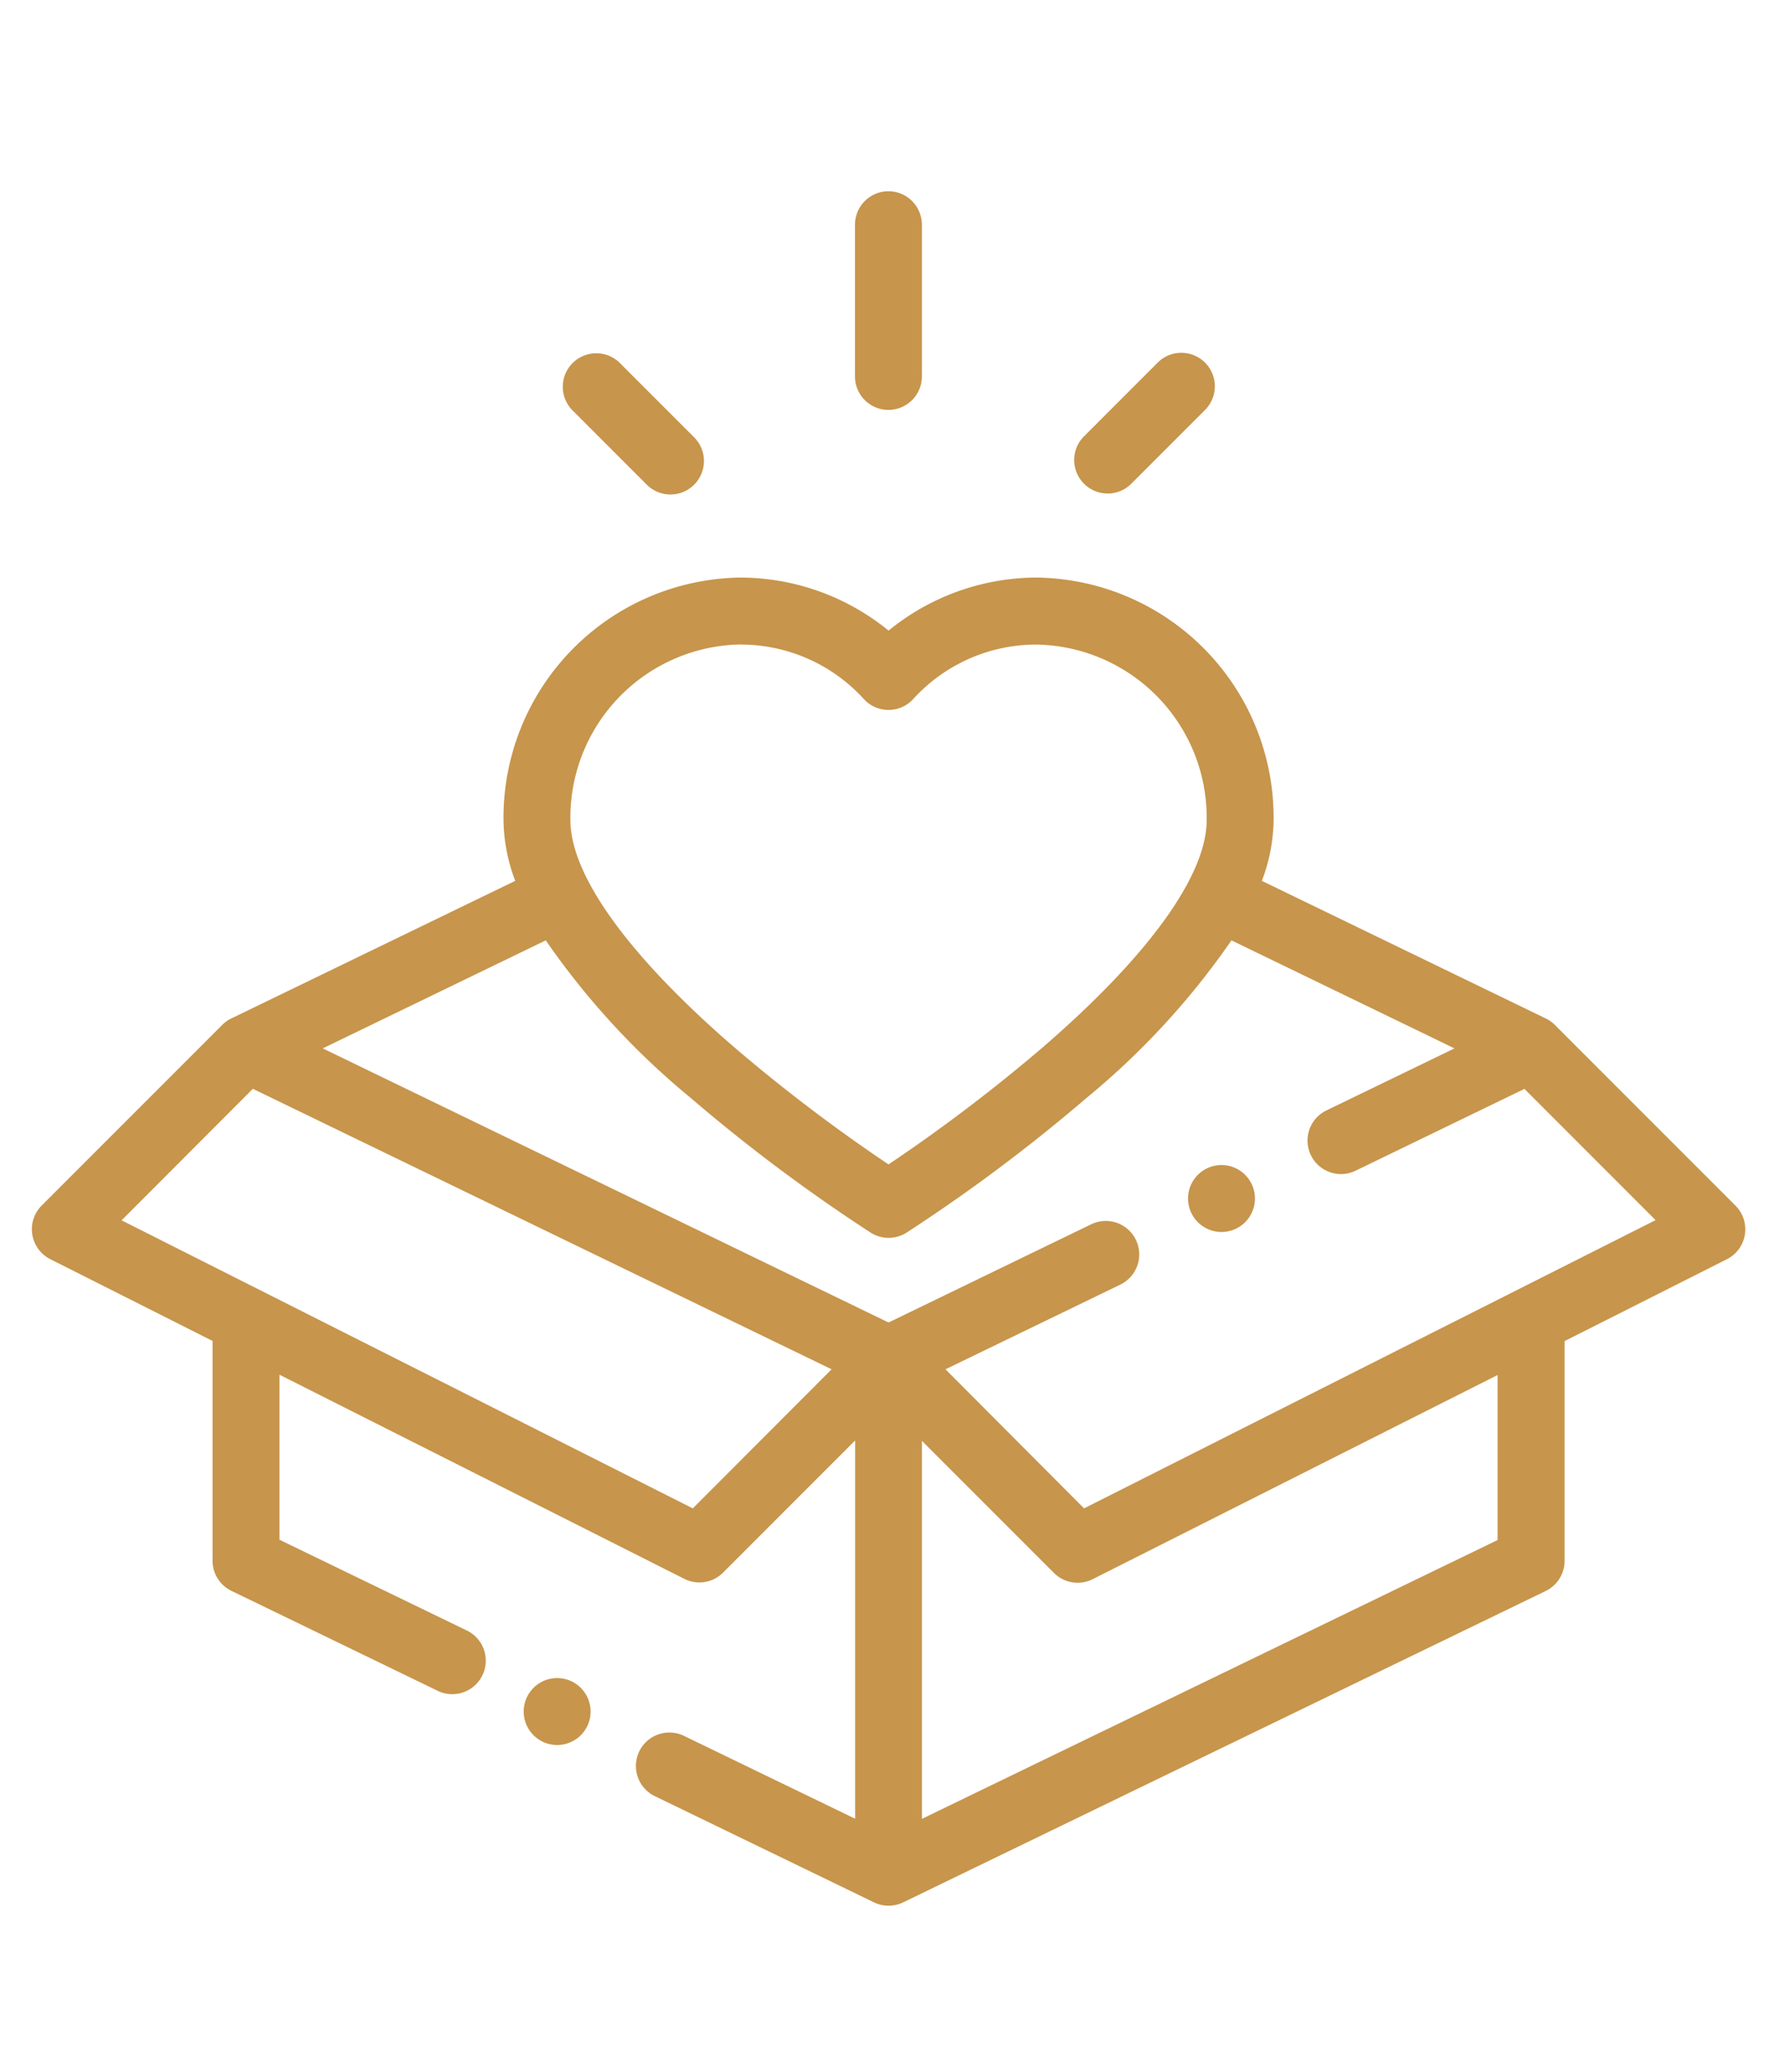 <svg xmlns="http://www.w3.org/2000/svg" width="56" height="65" viewBox="0 0 56 65">
  <g id="グループ_1606" data-name="グループ 1606" transform="translate(-43 -5146)">
    <g id="_001-donate" data-name="001-donate" transform="translate(44 5152)">
      <g id="グループ_1525" data-name="グループ 1525" transform="translate(0 12.118)">
        <g id="グループ_1524" data-name="グループ 1524">
          <path id="パス_18839" data-name="パス 18839" d="M53.484,135.063l-5.672-5.672a1.048,1.048,0,0,0-.285-.2h0l-8.908-4.315a5.526,5.526,0,0,0,.369-1.907,7.535,7.535,0,0,0-7.443-7.608,7.377,7.377,0,0,0-4.644,1.664,7.377,7.377,0,0,0-4.644-1.664,7.535,7.535,0,0,0-7.443,7.608,5.524,5.524,0,0,0,.368,1.907l-8.908,4.315h0a1.048,1.048,0,0,0-.285.2L.317,135.063a1.051,1.051,0,0,0,.27,1.681l5.094,2.567v6.895a1.05,1.05,0,0,0,.593.945l6.448,3.123a1.051,1.051,0,1,0,.916-1.891l-5.856-2.836V140.37l12.711,6.406a1.051,1.051,0,0,0,1.216-.2l4.143-4.143V154.3l-5.373-2.6a1.05,1.05,0,1,0-.916,1.891l6.881,3.333a1.052,1.052,0,0,0,.916,0l20.169-9.769a1.051,1.051,0,0,0,.593-.945v-6.895l5.094-2.568a1.05,1.05,0,0,0,.27-1.681Zm-31.228-17.6a5.222,5.222,0,0,1,3.872,1.713,1.051,1.051,0,0,0,1.544,0,5.221,5.221,0,0,1,3.872-1.713,5.433,5.433,0,0,1,5.343,5.507c0,1.731-1.824,4.26-5.137,7.121a52.528,52.528,0,0,1-4.85,3.681,52.464,52.464,0,0,1-4.832-3.666c-3.324-2.868-5.154-5.4-5.154-7.137A5.433,5.433,0,0,1,22.257,117.46Zm-1.5,27.1-17.93-9.037L6.946,131.4l18.167,8.8Zm7.192,9.741v-11.86l4.142,4.142a1.051,1.051,0,0,0,1.216.2l12.711-6.406v5.177h0Zm5.09-9.741L28.688,140.2l5.489-2.658a1.05,1.05,0,1,0-.916-1.891l-6.36,3.081-17.76-8.6,7-3.389a24.173,24.173,0,0,0,4.557,4.95,53.2,53.2,0,0,0,5.643,4.22,1.05,1.05,0,0,0,1.124,0,53.223,53.223,0,0,0,5.643-4.22,24.171,24.171,0,0,0,4.557-4.95l7,3.389-4.02,1.947a1.05,1.05,0,1,0,.916,1.891l5.3-2.567,4.117,4.117Z" transform="translate(-0.009 -115.359)" fill="#c7954c"/>
        </g>
      </g>
      <g id="グループ_1527" data-name="グループ 1527" transform="translate(36.292 30.55)">
        <g id="グループ_1526" data-name="グループ 1526">
          <path id="パス_18840" data-name="パス 18840" d="M347.283,291.123a1.05,1.05,0,1,0,.308.743A1.058,1.058,0,0,0,347.283,291.123Z" transform="translate(-345.49 -290.815)" fill="#c7954c"/>
        </g>
      </g>
      <g id="グループ_1529" data-name="グループ 1529" transform="translate(15.438 46.645)">
        <g id="グループ_1528" data-name="グループ 1528">
          <path id="パス_18841" data-name="パス 18841" d="M148.758,444.339a1.05,1.05,0,1,0,.308.743A1.058,1.058,0,0,0,148.758,444.339Z" transform="translate(-146.965 -444.031)" fill="#c7954c"/>
        </g>
      </g>
      <g id="グループ_1531" data-name="グループ 1531" transform="translate(25.841)">
        <g id="グループ_1530" data-name="グループ 1530">
          <path id="パス_18842" data-name="パス 18842" d="M247.053,0A1.051,1.051,0,0,0,246,1.05v4.76a1.05,1.05,0,1,0,2.1,0V1.05A1.051,1.051,0,0,0,247.053,0Z" transform="translate(-246.003)" fill="#c7954c"/>
        </g>
      </g>
      <g id="グループ_1533" data-name="グループ 1533" transform="translate(32.704 5.068)">
        <g id="グループ_1532" data-name="グループ 1532">
          <path id="パス_18843" data-name="パス 18843" d="M315.447,48.549a1.051,1.051,0,0,0-1.486,0l-2.329,2.329a1.051,1.051,0,0,0,1.486,1.486l2.329-2.329A1.051,1.051,0,0,0,315.447,48.549Z" transform="translate(-311.325 -48.241)" fill="#c7954c"/>
        </g>
      </g>
      <g id="グループ_1535" data-name="グループ 1535" transform="translate(16.651 5.068)">
        <g id="グループ_1534" data-name="グループ 1534">
          <path id="パス_18844" data-name="パス 18844" d="M162.635,50.877l-2.329-2.329a1.051,1.051,0,0,0-1.486,1.486l2.329,2.329a1.051,1.051,0,1,0,1.486-1.486Z" transform="translate(-158.513 -48.241)" fill="#c7954c"/>
        </g>
      </g>
    </g>
    <rect id="長方形_1583" data-name="長方形 1583" width="56" height="65" transform="translate(43 5146)" fill="none"/>
  </g>
</svg>
